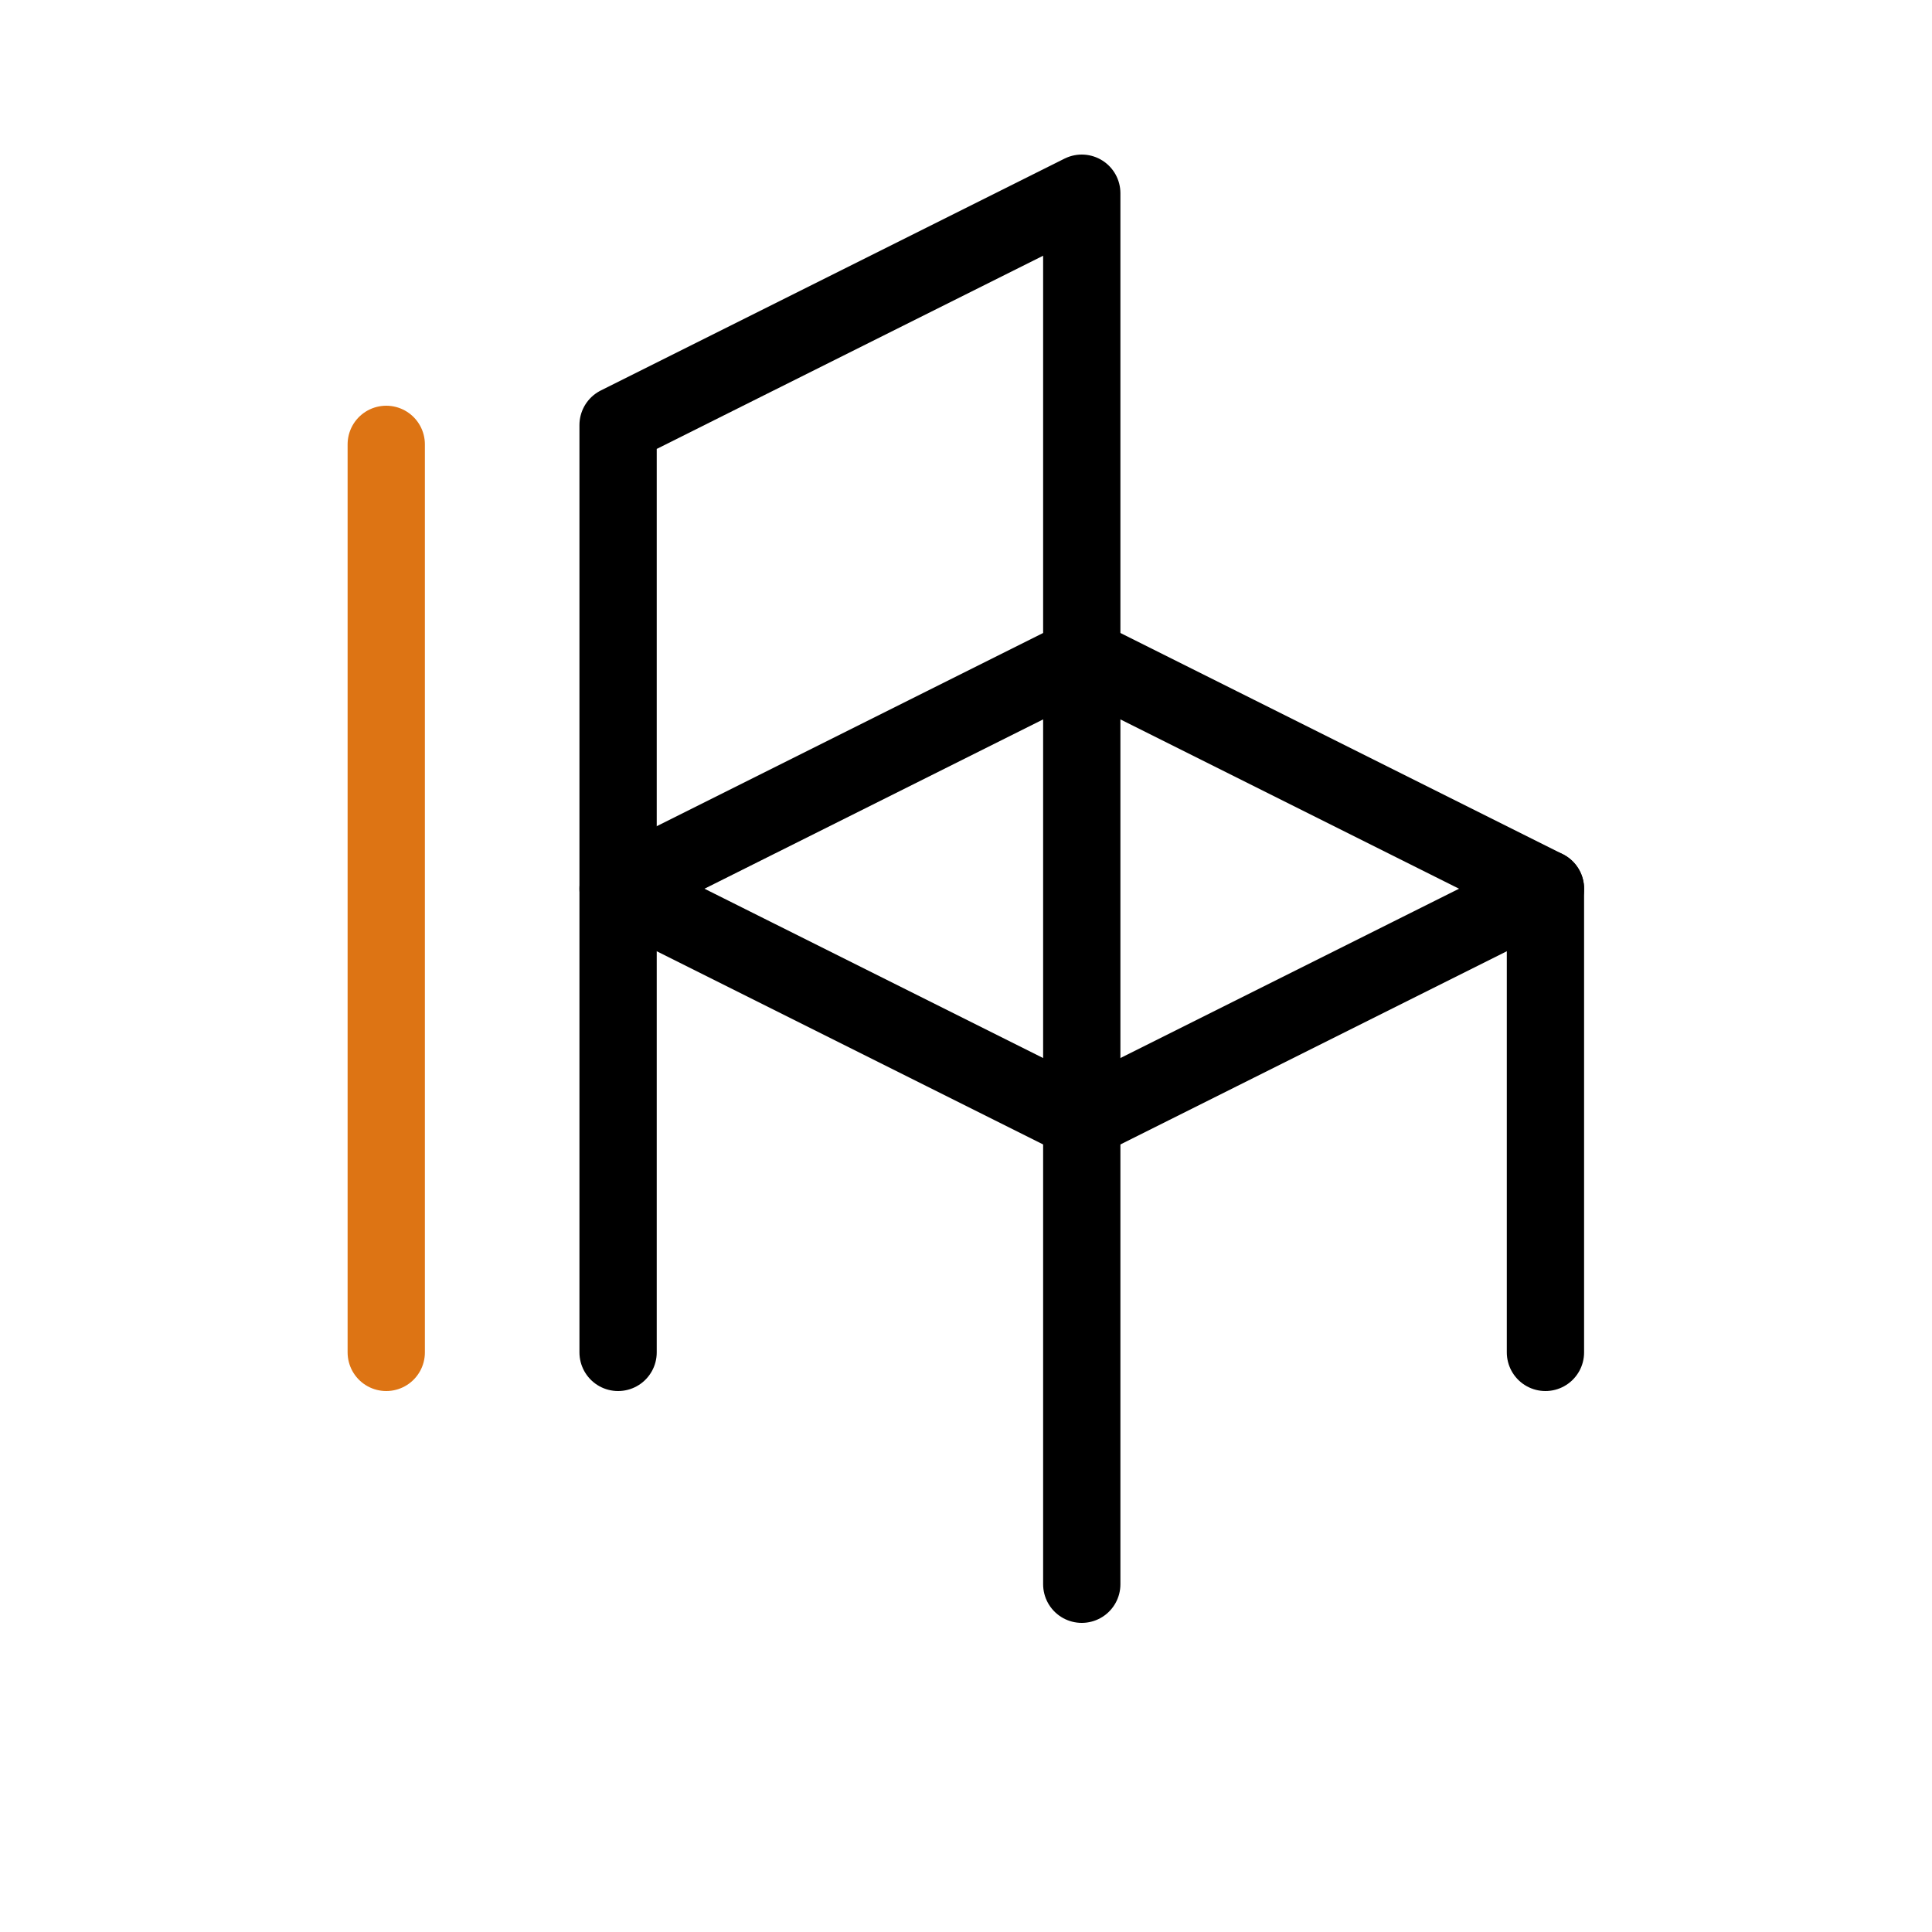 <?xml version="1.0" encoding="utf-8"?>
<!-- Generator: Adobe Illustrator 26.3.1, SVG Export Plug-In . SVG Version: 6.00 Build 0)  -->
<svg version="1.1" id="Livello_1" xmlns="http://www.w3.org/2000/svg" xmlns:xlink="http://www.w3.org/1999/xlink" x="0px" y="0px"
	 viewBox="0 0 50 50" style="enable-background:new 0 0 50 50;" xml:space="preserve">
<style type="text/css">
	.st0{fill:none;stroke:#000000;stroke-width:2;}
	.st1{fill:none;stroke:#DD7414;stroke-width:2;stroke-linecap:round;}
	.st2{fill:none;stroke:#000000;stroke-width:2;stroke-linecap:round;stroke-linejoin:round;}
	.st3{fill:none;stroke:#000000;stroke-width:2;stroke-linejoin:round;}
	.st4{fill:none;stroke:#DD7414;stroke-width:2;stroke-linecap:round;stroke-linejoin:round;}
	.st5{fill:#E00001;}
	.st6{fill:#64BF55;}
	.st7{fill:#FFFFFF;}
	.st8{fill:none;stroke:#64BF55;stroke-width:2;stroke-linecap:round;stroke-linejoin:round;stroke-miterlimit:10;}
	.st9{fill:#C4251A;}
</style>
<g id="Raggruppa_296_00000052824330021781172280000006358313968440942519_" transform="translate(-804.004 -1214)">
	<g id="Raggruppa_293_00000026859247148111135950000012111038700215340953_" transform="translate(-1706 294)">
		<g id="Raggruppa_288_00000056428875829888043450000013969678289890251656_" transform="translate(2517 921)">
			<path id="Tracciato_132_00000049906197656448370990000014887538938219369151_" class="st2" d="M9,22l12,6l12-6l-12-6L9,22z"/>
			<path id="Tracciato_133_00000052825713780187794250000011373283967382053032_" class="st2" d="M9,34V10l12-6v36"/>
			<line id="Linea_34_00000101084466095815907050000013685264499897820551_" class="st2" x1="33" y1="34" x2="33" y2="22"/>
		</g>
	</g>
	<line id="Linea_39_00000007430367642543388280000013927212891645432720_" class="st1" x1="814" y1="1225.5" x2="814" y2="1249"/>
</g>
</svg>
